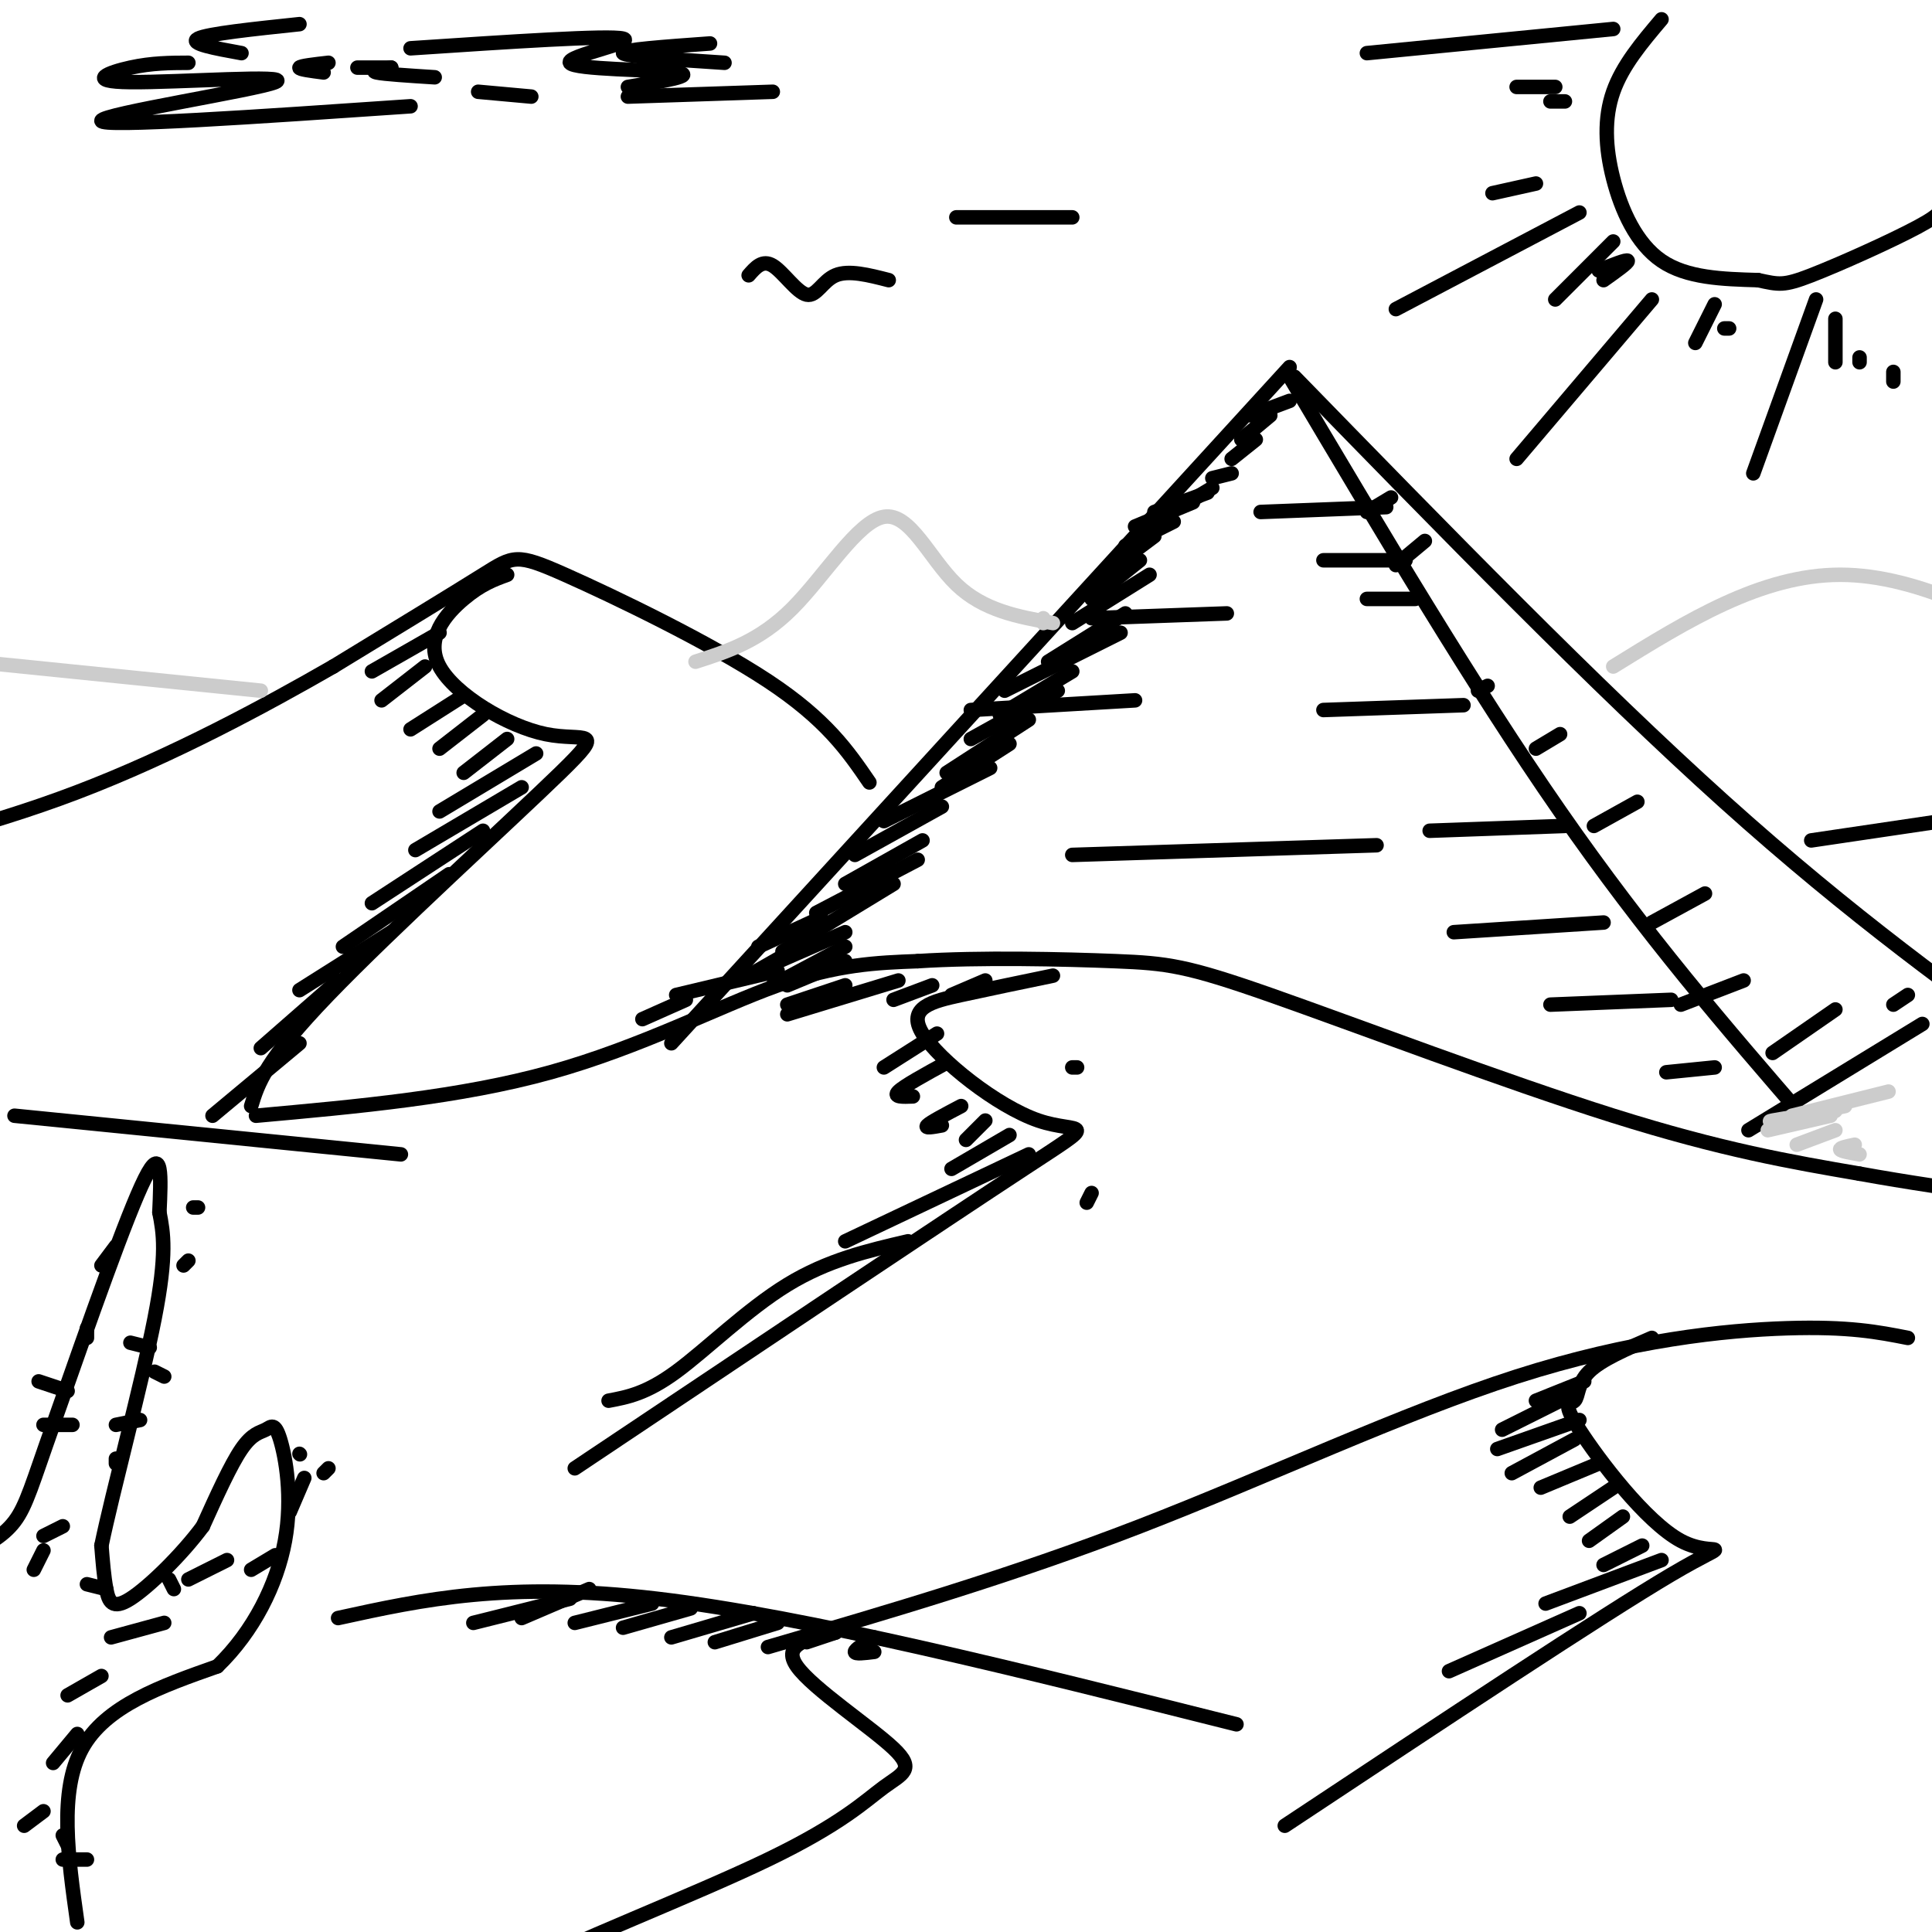 <svg viewBox='0 0 400 400' version='1.1' xmlns='http://www.w3.org/2000/svg' xmlns:xlink='http://www.w3.org/1999/xlink'><g fill='none' stroke='rgb(0,0,0)' stroke-width='3' stroke-linecap='round' stroke-linejoin='round'><path d='M267,76c0.000,0.000 -128.000,140.000 -128,140'/><path d='M267,78c19.083,32.167 38.167,64.333 56,90c17.833,25.667 34.417,44.833 51,64'/><path d='M53,231c21.178,-1.911 42.356,-3.822 61,-9c18.644,-5.178 34.756,-13.622 47,-18c12.244,-4.378 20.622,-4.689 29,-5'/><path d='M190,199c12.802,-0.837 30.308,-0.431 41,0c10.692,0.431 14.571,0.885 32,7c17.429,6.115 48.408,17.890 71,25c22.592,7.110 36.796,9.555 51,12'/><path d='M385,243c19.333,3.500 42.167,6.250 65,9'/><path d='M398,212c0.000,0.000 -36.000,22.000 -36,22'/><path d='M83,239c0.000,0.000 -80.000,-8.000 -80,-8'/><path d='M268,78c31.250,32.083 62.500,64.167 89,88c26.500,23.833 48.250,39.417 70,55'/><path d='M180,162c-4.446,-6.500 -8.893,-13.000 -21,-21c-12.107,-8.000 -31.875,-17.500 -42,-22c-10.125,-4.500 -10.607,-4.000 -17,0c-6.393,4.000 -18.696,11.500 -31,19'/><path d='M69,138c-13.889,7.978 -33.111,18.422 -53,26c-19.889,7.578 -40.444,12.289 -61,17'/><path d='M375,174c0.000,0.000 27.000,-4.000 27,-4'/><path d='M395,277c-6.095,-1.202 -12.190,-2.405 -25,-2c-12.810,0.405 -32.333,2.417 -56,10c-23.667,7.583 -51.476,20.738 -78,31c-26.524,10.262 -51.762,17.631 -77,25'/><path d='M256,357c-44.500,-11.167 -89.000,-22.333 -120,-26c-31.000,-3.667 -48.500,0.167 -66,4'/><path d='M118,331c0.000,0.000 -20.000,5.000 -20,5'/><path d='M122,329c0.000,0.000 -14.000,6.000 -14,6'/><path d='M135,332c0.000,0.000 -16.000,4.000 -16,4'/><path d='M143,333c0.000,0.000 -14.000,4.000 -14,4'/><path d='M156,334c0.000,0.000 -17.000,5.000 -17,5'/><path d='M161,336c0.000,0.000 -13.000,4.000 -13,4'/><path d='M173,338c0.000,0.000 -6.000,2.000 -6,2'/><path d='M181,339c-2.000,1.250 -4.000,2.500 -4,3c0.000,0.500 2.000,0.250 4,0'/><path d='M173,338c-5.622,1.200 -11.244,2.400 -8,7c3.244,4.600 15.356,12.600 20,17c4.644,4.400 1.822,5.200 -2,8c-3.822,2.800 -8.644,7.600 -24,15c-15.356,7.400 -41.244,17.400 -54,24c-12.756,6.600 -12.378,9.800 -12,13'/><path d='M342,277c-5.265,2.267 -10.530,4.534 -13,7c-2.470,2.466 -2.145,5.130 -3,6c-0.855,0.870 -2.889,-0.056 1,6c3.889,6.056 13.701,19.092 21,23c7.299,3.908 12.085,-1.312 -2,7c-14.085,8.312 -47.043,30.156 -80,52'/><path d='M328,286c0.000,0.000 -10.000,4.000 -10,4'/><path d='M325,289c0.000,0.000 -14.000,7.000 -14,7'/><path d='M327,294c0.000,0.000 -17.000,6.000 -17,6'/><path d='M326,298c0.000,0.000 -13.000,7.000 -13,7'/><path d='M331,303c0.000,0.000 -12.000,5.000 -12,5'/><path d='M334,308c0.000,0.000 -9.000,6.000 -9,6'/><path d='M336,314c0.000,0.000 -7.000,5.000 -7,5'/><path d='M340,320c0.000,0.000 -8.000,4.000 -8,4'/><path d='M344,323c0.000,0.000 -24.000,9.000 -24,9'/><path d='M327,334c0.000,0.000 -27.000,12.000 -27,12'/><path d='M105,119c-2.690,0.976 -5.380,1.952 -9,5c-3.620,3.048 -8.169,8.168 -5,14c3.169,5.832 14.056,12.378 22,14c7.944,1.622 12.947,-1.679 3,8c-9.947,9.679 -34.842,32.337 -48,46c-13.158,13.663 -14.579,18.332 -16,23'/><path d='M91,131c0.000,0.000 -14.000,8.000 -14,8'/><path d='M88,138c0.000,0.000 -9.000,7.000 -9,7'/><path d='M96,144c0.000,0.000 -11.000,7.000 -11,7'/><path d='M100,148c0.000,0.000 -9.000,7.000 -9,7'/><path d='M105,153c0.000,0.000 -9.000,7.000 -9,7'/><path d='M111,156c0.000,0.000 -20.000,12.000 -20,12'/><path d='M108,163c0.000,0.000 -22.000,13.000 -22,13'/><path d='M100,172c0.000,0.000 -23.000,15.000 -23,15'/><path d='M93,181c0.000,0.000 -22.000,15.000 -22,15'/><path d='M81,193c0.000,0.000 -19.000,12.000 -19,12'/><path d='M70,203c0.000,0.000 -16.000,14.000 -16,14'/><path d='M62,216c0.000,0.000 -18.000,15.000 -18,15'/><path d='M175,204c0.000,0.000 -12.000,4.000 -12,4'/><path d='M186,203c0.000,0.000 -23.000,7.000 -23,7'/><path d='M193,204c0.000,0.000 -8.000,3.000 -8,3'/><path d='M204,203c0.000,0.000 -7.000,3.000 -7,3'/><path d='M218,202c-6.522,1.349 -13.043,2.699 -19,4c-5.957,1.301 -11.349,2.555 -8,8c3.349,5.445 15.440,15.081 24,18c8.560,2.919 13.589,-0.880 -3,10c-16.589,10.880 -54.794,36.440 -93,62'/><path d='M194,214c0.000,0.000 -11.000,7.000 -11,7'/><path d='M196,220c-4.417,2.417 -8.833,4.833 -10,6c-1.167,1.167 0.917,1.083 3,1'/><path d='M199,229c-3.167,1.667 -6.333,3.333 -7,4c-0.667,0.667 1.167,0.333 3,0'/><path d='M204,232c0.000,0.000 -4.000,4.000 -4,4'/><path d='M209,235c0.000,0.000 -12.000,7.000 -12,7'/><path d='M213,239c0.000,0.000 -38.000,18.000 -38,18'/><path d='M188,257c-8.311,1.933 -16.622,3.867 -25,9c-8.378,5.133 -16.822,13.467 -23,18c-6.178,4.533 -10.089,5.267 -14,6'/><path d='M261,106c0.000,0.000 26.000,-1.000 26,-1'/><path d='M288,103c0.000,0.000 -5.000,3.000 -5,3'/><path d='M295,112c0.000,0.000 -6.000,5.000 -6,5'/><path d='M274,116c0.000,0.000 17.000,0.000 17,0'/><path d='M283,124c0.000,0.000 10.000,0.000 10,0'/><path d='M226,128c0.000,0.000 28.000,-1.000 28,-1'/><path d='M201,147c0.000,0.000 34.000,-2.000 34,-2'/><path d='M274,147c0.000,0.000 29.000,-1.000 29,-1'/><path d='M296,172c0.000,0.000 28.000,-1.000 28,-1'/><path d='M222,177c0.000,0.000 63.000,-2.000 63,-2'/><path d='M301,193c0.000,0.000 31.000,-2.000 31,-2'/><path d='M321,208c0.000,0.000 25.000,-1.000 25,-1'/><path d='M345,222c0.000,0.000 10.000,-1.000 10,-1'/><path d='M380,209c0.000,0.000 -13.000,9.000 -13,9'/><path d='M361,203c0.000,0.000 -13.000,5.000 -13,5'/><path d='M353,185c0.000,0.000 -11.000,6.000 -11,6'/><path d='M339,166c0.000,0.000 -9.000,5.000 -9,5'/><path d='M323,152c0.000,0.000 -5.000,3.000 -5,3'/><path d='M308,142c0.000,0.000 -2.000,1.000 -2,1'/><path d='M395,206c0.000,0.000 -3.000,2.000 -3,2'/><path d='M170,190c0.000,0.000 -13.000,6.000 -13,6'/><path d='M162,198c0.000,0.000 -7.000,4.000 -7,4'/><path d='M223,221c0.000,0.000 -1.000,0.000 -1,0'/><path d='M226,247c0.000,0.000 -1.000,2.000 -1,2'/><path d='M68,304c0.000,0.000 -1.000,1.000 -1,1'/><path d='M16,398c-1.917,-13.583 -3.833,-27.167 1,-36c4.833,-8.833 16.417,-12.917 28,-17'/><path d='M45,345c7.529,-7.280 12.352,-16.981 14,-26c1.648,-9.019 0.122,-17.356 -1,-21c-1.122,-3.644 -1.841,-2.597 -3,-2c-1.159,0.597 -2.760,0.742 -5,4c-2.240,3.258 -5.120,9.629 -8,16'/><path d='M42,316c-4.345,5.881 -11.208,12.583 -15,15c-3.792,2.417 -4.512,0.548 -5,-2c-0.488,-2.548 -0.744,-5.774 -1,-9'/><path d='M21,320c2.244,-10.867 8.356,-33.533 11,-47c2.644,-13.467 1.822,-17.733 1,-22'/><path d='M33,251c0.333,-7.244 0.667,-14.356 -3,-7c-3.667,7.356 -11.333,29.178 -19,51'/><path d='M11,295c-4.289,12.067 -5.511,16.733 -8,20c-2.489,3.267 -6.244,5.133 -10,7'/><path d='M15,295c0.000,0.000 -6.000,0.000 -6,0'/><path d='M14,288c0.000,0.000 -6.000,-2.000 -6,-2'/><path d='M18,277c0.000,0.000 0.000,-2.000 0,-2'/><path d='M21,262c0.000,0.000 3.000,-4.000 3,-4'/><path d='M40,250c0.000,0.000 1.000,0.000 1,0'/><path d='M39,261c0.000,0.000 -1.000,1.000 -1,1'/><path d='M27,278c0.000,0.000 4.000,1.000 4,1'/><path d='M32,284c0.000,0.000 2.000,1.000 2,1'/><path d='M24,295c0.000,0.000 5.000,-1.000 5,-1'/><path d='M24,302c0.000,0.000 0.000,1.000 0,1'/><path d='M13,316c0.000,0.000 -4.000,2.000 -4,2'/><path d='M9,321c0.000,0.000 -2.000,4.000 -2,4'/><path d='M18,328c0.000,0.000 4.000,1.000 4,1'/><path d='M35,327c0.000,0.000 1.000,2.000 1,2'/><path d='M52,325c0.000,0.000 5.000,-3.000 5,-3'/><path d='M60,313c0.000,0.000 3.000,-7.000 3,-7'/><path d='M62,301c0.000,0.000 0.100,0.100 0.1,0.1'/><path d='M47,323c0.000,0.000 -8.000,4.000 -8,4'/><path d='M34,336c0.000,0.000 -11.000,3.000 -11,3'/><path d='M21,347c0.000,0.000 -7.000,4.000 -7,4'/><path d='M16,359c0.000,0.000 -5.000,6.000 -5,6'/><path d='M9,375c0.000,0.000 -4.000,3.000 -4,3'/><path d='M13,380c0.000,0.000 1.000,2.000 1,2'/><path d='M18,385c0.000,0.000 -5.000,0.000 -5,0'/><path d='M344,4c-4.048,4.786 -8.095,9.571 -10,15c-1.905,5.429 -1.667,11.500 0,18c1.667,6.500 4.762,13.429 10,17c5.238,3.571 12.619,3.786 20,4'/><path d='M364,58c4.344,0.928 5.206,1.249 11,-1c5.794,-2.249 16.522,-7.067 22,-10c5.478,-2.933 5.708,-3.981 7,-8c1.292,-4.019 3.646,-11.010 6,-18'/><path d='M334,6c0.000,0.000 -51.000,5.000 -51,5'/><path d='M322,18c0.000,0.000 -8.000,0.000 -8,0'/><path d='M324,21c0.000,0.000 -3.000,0.000 -3,0'/><path d='M327,44c0.000,0.000 -38.000,20.000 -38,20'/><path d='M318,38c0.000,0.000 -9.000,2.000 -9,2'/><path d='M334,50c0.000,0.000 -12.000,12.000 -12,12'/><path d='M331,56c2.917,-1.167 5.833,-2.333 6,-2c0.167,0.333 -2.417,2.167 -5,4'/><path d='M342,62c0.000,0.000 -28.000,33.000 -28,33'/><path d='M355,63c0.000,0.000 -4.000,8.000 -4,8'/><path d='M357,68c0.000,0.000 1.000,0.000 1,0'/><path d='M376,62c0.000,0.000 -13.000,36.000 -13,36'/><path d='M380,66c0.000,0.000 0.000,9.000 0,9'/><path d='M385,74c0.000,0.000 0.000,1.000 0,1'/><path d='M392,77c0.000,0.000 0.000,2.000 0,2'/><path d='M62,5c-9.500,1.000 -19.000,2.000 -21,3c-2.000,1.000 3.500,2.000 9,3'/><path d='M68,13c-2.917,0.333 -5.833,0.667 -6,1c-0.167,0.333 2.417,0.667 5,1'/><path d='M81,14c-2.250,0.333 -4.500,0.667 -3,1c1.500,0.333 6.750,0.667 12,1'/><path d='M85,10c20.554,-1.369 41.107,-2.738 44,-2c2.893,0.738 -11.875,3.583 -11,5c0.875,1.417 17.393,1.405 22,2c4.607,0.595 -2.696,1.798 -10,3'/><path d='M81,14c0.000,0.000 -7.000,0.000 -7,0'/><path d='M39,13c-3.774,0.014 -7.547,0.029 -12,1c-4.453,0.971 -9.585,2.900 0,3c9.585,0.100 33.888,-1.627 30,0c-3.888,1.627 -35.968,6.608 -36,8c-0.032,1.392 31.984,-0.804 64,-3'/><path d='M99,19c0.000,0.000 11.000,1.000 11,1'/><path d='M130,20c0.000,0.000 30.000,-1.000 30,-1'/><path d='M150,13c-10.250,-0.667 -20.500,-1.333 -21,-2c-0.500,-0.667 8.750,-1.333 18,-2'/><path d='M155,57c1.435,-1.649 2.869,-3.298 5,-2c2.131,1.298 4.958,5.542 7,6c2.042,0.458 3.298,-2.869 6,-4c2.702,-1.131 6.851,-0.065 11,1'/><path d='M198,45c0.000,0.000 24.000,0.000 24,0'/><path d='M267,83c0.000,0.000 -8.000,3.000 -8,3'/><path d='M263,86c0.000,0.000 -6.000,5.000 -6,5'/><path d='M260,91c0.000,0.000 -5.000,4.000 -5,4'/><path d='M255,98c0.000,0.000 -4.000,1.000 -4,1'/><path d='M251,101c0.000,0.000 -5.000,3.000 -5,3'/><path d='M250,102c0.000,0.000 -11.000,4.000 -11,4'/><path d='M247,104c0.000,0.000 -12.000,5.000 -12,5'/><path d='M243,108c0.000,0.000 -10.000,5.000 -10,5'/><path d='M239,111c0.000,0.000 -12.000,9.000 -12,9'/><path d='M236,116c0.000,0.000 -10.000,8.000 -10,8'/><path d='M238,119c0.000,0.000 -16.000,10.000 -16,10'/><path d='M233,127c0.000,0.000 -16.000,10.000 -16,10'/><path d='M232,131c0.000,0.000 -24.000,12.000 -24,12'/><path d='M222,139c0.000,0.000 -15.000,9.000 -15,9'/><path d='M219,143c0.000,0.000 -18.000,10.000 -18,10'/><path d='M213,149c0.000,0.000 -17.000,11.000 -17,11'/><path d='M209,154c0.000,0.000 -14.000,9.000 -14,9'/><path d='M205,159c0.000,0.000 -22.000,11.000 -22,11'/><path d='M195,167c0.000,0.000 -18.000,10.000 -18,10'/><path d='M191,174c0.000,0.000 -16.000,9.000 -16,9'/><path d='M190,178c0.000,0.000 -21.000,11.000 -21,11'/><path d='M185,183c0.000,0.000 -23.000,14.000 -23,14'/><path d='M175,193c0.000,0.000 -16.000,7.000 -16,7'/><path d='M175,196c0.000,0.000 -15.000,8.000 -15,8'/><path d='M175,199c0.000,0.000 -12.000,5.000 -12,5'/><path d='M161,201c0.000,0.000 -21.000,5.000 -21,5'/><path d='M142,207c0.000,0.000 -9.000,4.000 -9,4'/></g>
<g fill='none' stroke='rgb(204,204,204)' stroke-width='3' stroke-linecap='round' stroke-linejoin='round'><path d='M334,138c15.333,-9.500 30.667,-19.000 47,-19c16.333,0.000 33.667,9.500 51,19'/><path d='M218,129c-7.202,-1.298 -14.405,-2.595 -20,-8c-5.595,-5.405 -9.583,-14.917 -15,-14c-5.417,0.917 -12.262,12.262 -19,19c-6.738,6.738 -13.369,8.869 -20,11'/><path d='M216,129c0.000,0.000 0.000,-1.000 0,-1'/><path d='M54,143c0.000,0.000 -69.000,-7.000 -69,-7'/><path d='M380,230c-5.667,0.833 -11.333,1.667 -13,2c-1.667,0.333 0.667,0.167 3,0'/><path d='M382,229c0.000,0.000 -14.000,3.000 -14,3'/><path d='M391,226c0.000,0.000 -20.000,5.000 -20,5'/><path d='M379,231c0.000,0.000 -13.000,3.000 -13,3'/><path d='M380,234c0.000,0.000 -8.000,3.000 -8,3'/><path d='M384,237c-1.583,0.333 -3.167,0.667 -3,1c0.167,0.333 2.083,0.667 4,1'/></g>
</svg>